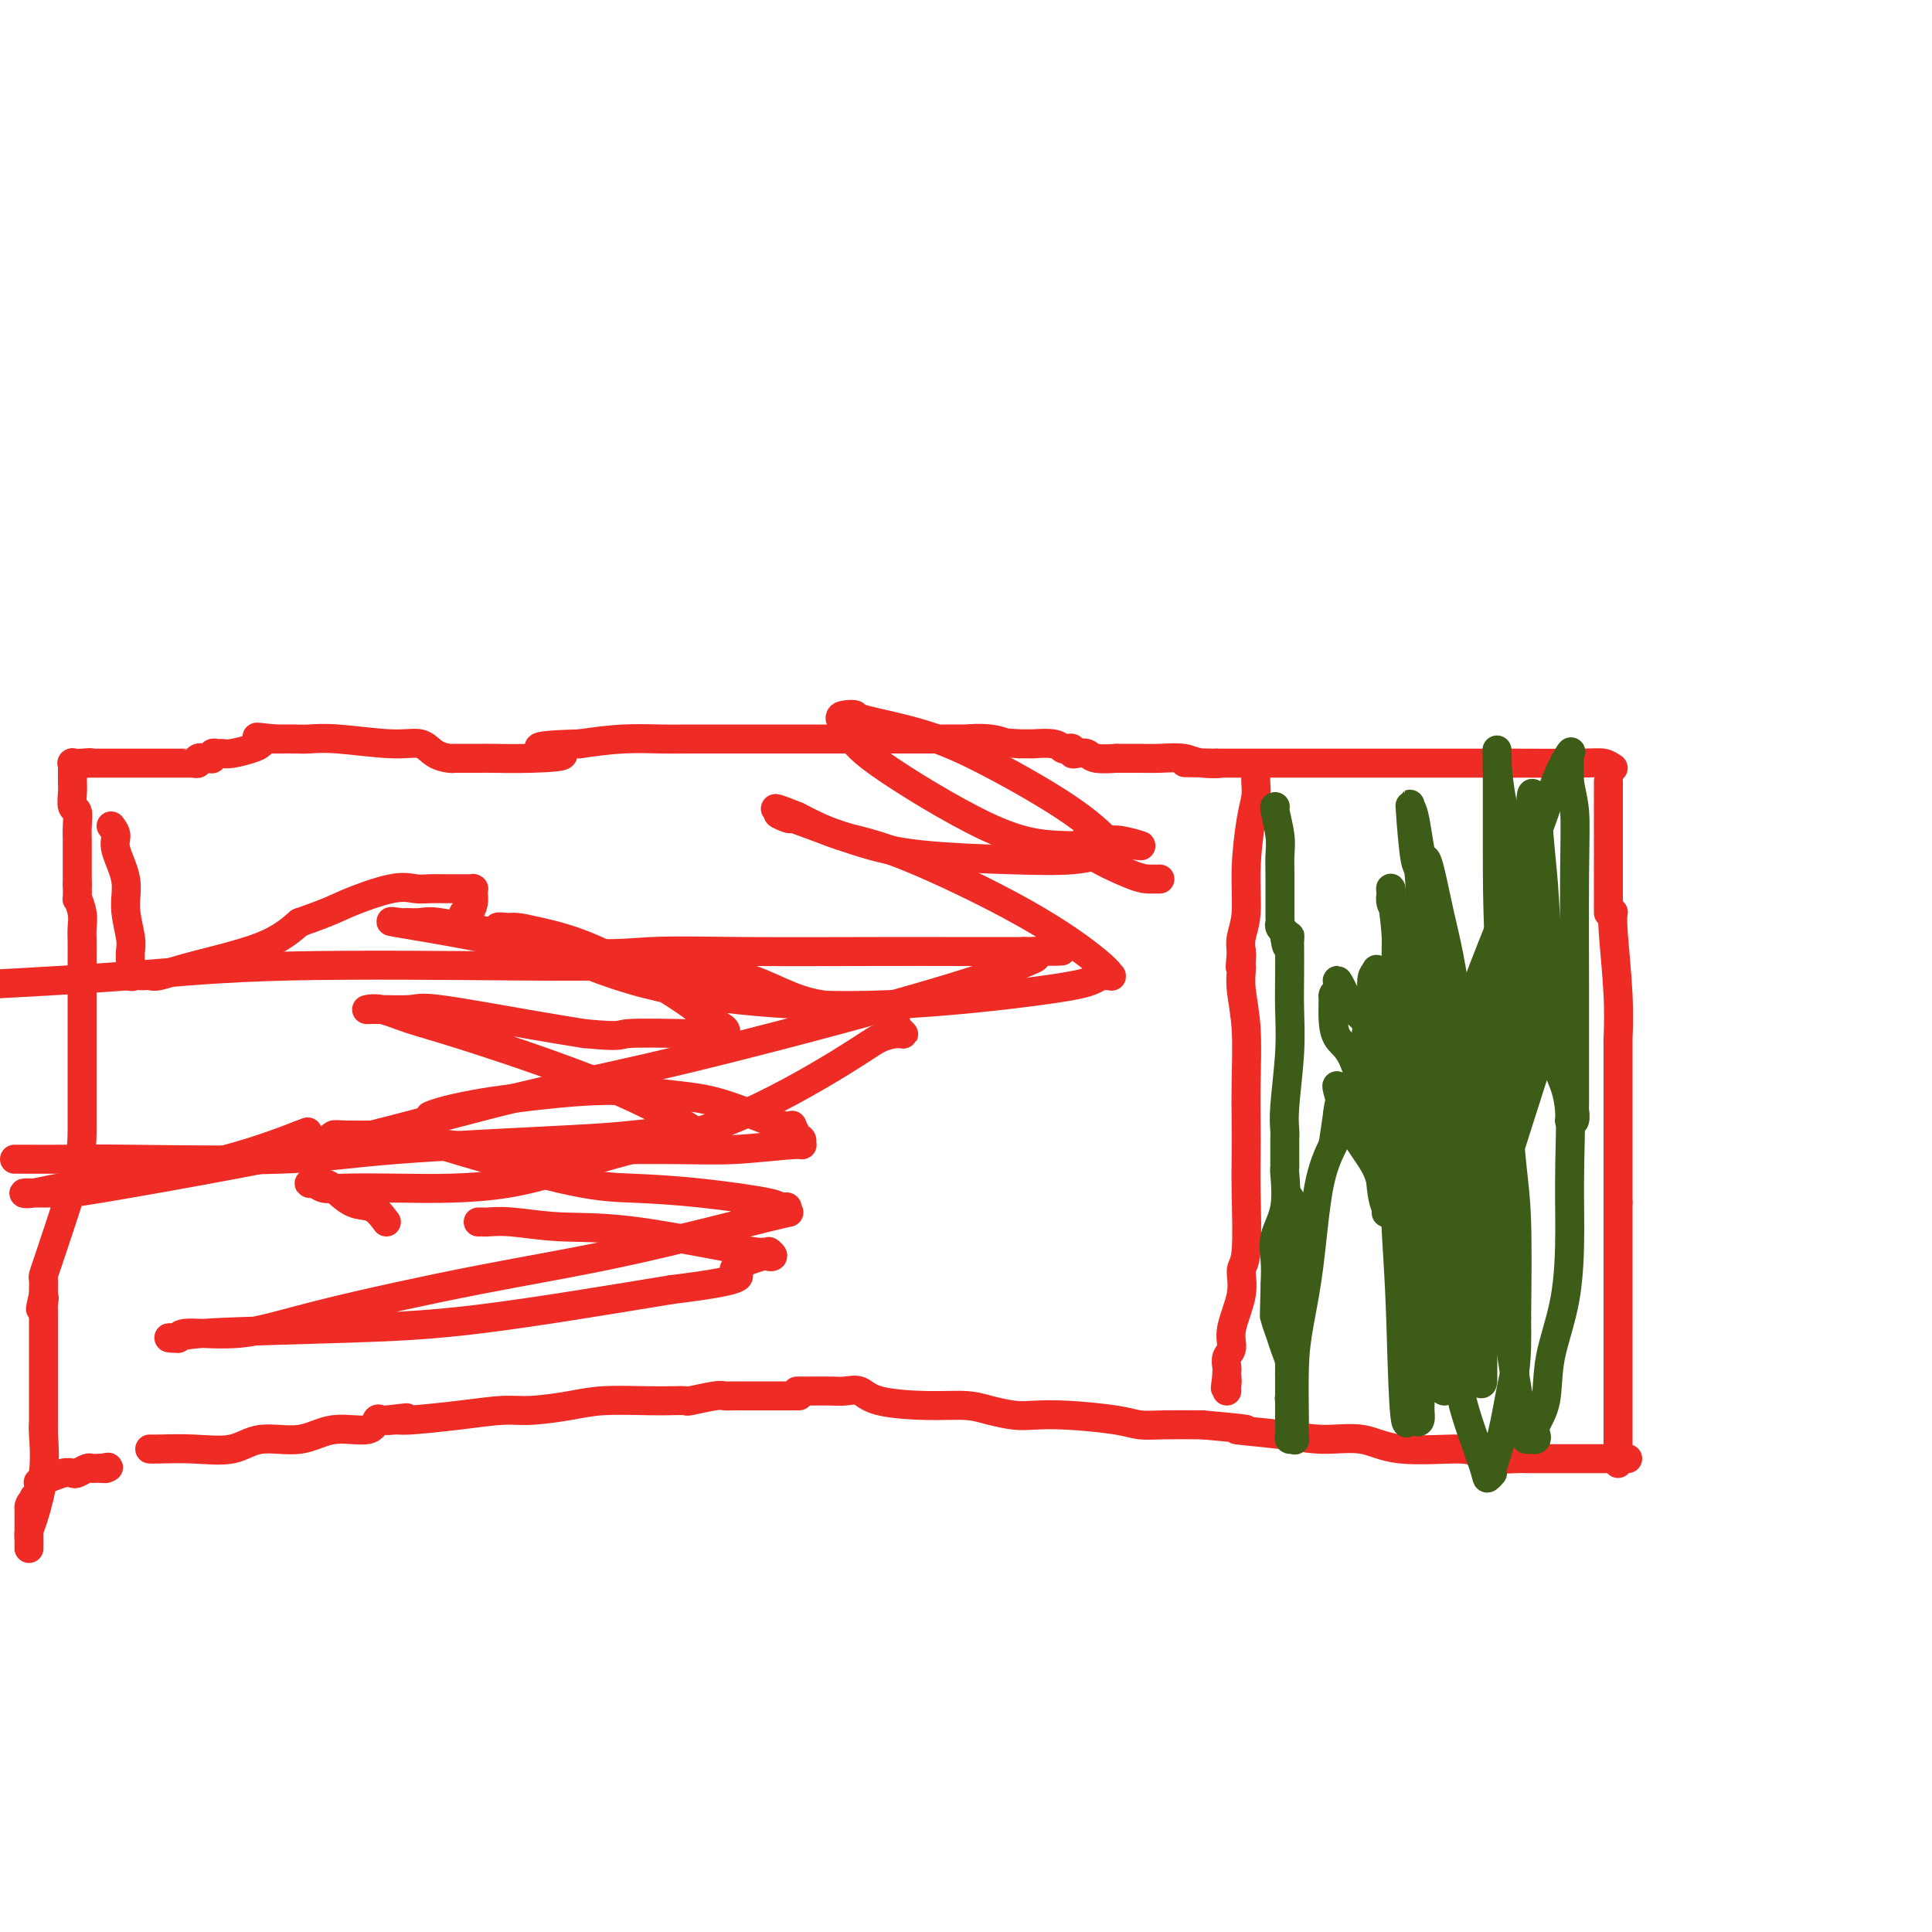 <svg viewBox='0 0 400 400' version='1.1' xmlns='http://www.w3.org/2000/svg' xmlns:xlink='http://www.w3.org/1999/xlink'><g fill='none' stroke='#EE2B24' stroke-width='6' stroke-linecap='round' stroke-linejoin='round'><path d='M31,300c0.261,0.018 0.522,0.035 2,0c1.478,-0.035 4.174,-0.123 7,0c2.826,0.123 5.783,0.455 8,0c2.217,-0.455 3.693,-1.699 6,-2c2.307,-0.301 5.444,0.340 8,0c2.556,-0.340 4.531,-1.660 7,-2c2.469,-0.340 5.432,0.301 7,0c1.568,-0.301 1.740,-1.545 2,-2c0.260,-0.455 0.609,-0.123 1,0c0.391,0.123 0.826,0.035 1,0c0.174,-0.035 0.087,-0.018 0,0'/><path d='M80,294c7.761,-0.925 2.662,-0.238 1,0c-1.662,0.238 0.113,0.026 1,0c0.887,-0.026 0.886,0.134 3,0c2.114,-0.134 6.343,-0.561 10,-1c3.657,-0.439 6.743,-0.888 9,-1c2.257,-0.112 3.685,0.114 6,0c2.315,-0.114 5.518,-0.567 8,-1c2.482,-0.433 4.244,-0.847 7,-1c2.756,-0.153 6.507,-0.045 9,0c2.493,0.045 3.728,0.026 5,0c1.272,-0.026 2.580,-0.060 3,0c0.420,0.060 -0.049,0.212 1,0c1.049,-0.212 3.614,-0.789 5,-1c1.386,-0.211 1.592,-0.057 2,0c0.408,0.057 1.017,0.015 2,0c0.983,-0.015 2.341,-0.004 3,0c0.659,0.004 0.619,0.001 1,0c0.381,-0.001 1.185,-0.000 2,0c0.815,0.000 1.643,0.000 3,0c1.357,-0.000 3.245,-0.000 4,0c0.755,0.000 0.378,0.000 0,0'/><path d='M165,288c0.299,-0.001 0.597,-0.002 1,0c0.403,0.002 0.910,0.007 2,0c1.090,-0.007 2.764,-0.026 4,0c1.236,0.026 2.035,0.097 3,0c0.965,-0.097 2.098,-0.363 3,0c0.902,0.363 1.575,1.355 4,2c2.425,0.645 6.604,0.944 10,1c3.396,0.056 6.009,-0.129 8,0c1.991,0.129 3.358,0.573 5,1c1.642,0.427 3.558,0.836 5,1c1.442,0.164 2.409,0.082 4,0c1.591,-0.082 3.805,-0.166 7,0c3.195,0.166 7.372,0.581 10,1c2.628,0.419 3.708,0.844 5,1c1.292,0.156 2.798,0.045 5,0c2.202,-0.045 5.101,-0.022 8,0'/><path d='M249,295c14.151,1.267 7.530,0.936 7,1c-0.530,0.064 5.031,0.524 9,1c3.969,0.476 6.346,0.967 9,1c2.654,0.033 5.584,-0.394 8,0c2.416,0.394 4.317,1.608 8,2c3.683,0.392 9.147,-0.039 12,0c2.853,0.039 3.096,0.546 4,1c0.904,0.454 2.469,0.854 4,1c1.531,0.146 3.029,0.039 4,0c0.971,-0.039 1.415,-0.011 2,0c0.585,0.011 1.311,0.003 2,0c0.689,-0.003 1.340,-0.001 2,0c0.660,0.001 1.328,0.000 2,0c0.672,-0.000 1.349,-0.000 2,0c0.651,0.000 1.278,0.000 2,0c0.722,-0.000 1.540,-0.000 2,0c0.460,0.000 0.560,0.000 1,0c0.440,-0.000 1.218,-0.000 2,0c0.782,0.000 1.569,0.000 2,0c0.431,-0.000 0.507,-0.000 1,0c0.493,0.000 1.402,0.000 2,0c0.598,-0.000 0.885,-0.000 1,0c0.115,0.000 0.057,0.000 0,0'/><path d='M335,303c0.000,-2.081 0.000,-4.162 0,-6c0.000,-1.838 0.000,-3.434 0,-7c-0.000,-3.566 0.000,-9.102 0,-14c0.000,-4.898 0.000,-9.159 0,-13c0.000,-3.841 0.000,-7.263 0,-9c0.000,-1.737 0.000,-1.789 0,-2c0.000,-0.211 0.000,-0.582 0,-1c0.000,-0.418 0.000,-0.882 0,-1c0.000,-0.118 0.000,0.109 0,0c0.000,-0.109 0.000,-0.555 0,-1'/><path d='M335,249c-0.000,-8.671 -0.000,-3.349 0,-3c0.000,0.349 0.000,-4.273 0,-8c-0.000,-3.727 -0.000,-6.557 0,-9c0.000,-2.443 0.000,-4.500 0,-6c-0.000,-1.500 -0.000,-2.443 0,-3c0.000,-0.557 0.000,-0.729 0,-1c-0.000,-0.271 -0.000,-0.641 0,-1c0.000,-0.359 0.001,-0.707 0,-1c-0.001,-0.293 -0.004,-0.533 0,-1c0.004,-0.467 0.015,-1.162 0,-1c-0.015,0.162 -0.057,1.182 0,0c0.057,-1.182 0.211,-4.564 0,-9c-0.211,-4.436 -0.788,-9.925 -1,-13c-0.212,-3.075 -0.061,-3.736 0,-4c0.061,-0.264 0.030,-0.132 0,0'/><path d='M333,189c0.000,-0.824 0.000,-1.648 0,-3c0.000,-1.352 0.000,-3.231 0,-5c0.000,-1.769 0.000,-3.427 0,-6c0.000,-2.573 0.000,-6.061 0,-8c0.000,-1.939 0.000,-2.330 0,-3c0.000,-0.670 -0.000,-1.620 0,-2c0.000,-0.380 0.000,-0.190 0,0'/><path d='M334,159c-0.621,-0.423 -1.242,-0.845 -2,-1c-0.758,-0.155 -1.652,-0.041 -5,0c-3.348,0.041 -9.149,0.011 -13,0c-3.851,-0.011 -5.754,-0.003 -10,0c-4.246,0.003 -10.837,0.001 -15,0c-4.163,-0.001 -5.899,-0.000 -9,0c-3.101,0.000 -7.567,0.000 -11,0c-3.433,-0.000 -5.833,-0.000 -8,0c-2.167,0.000 -4.100,0.000 -5,0c-0.900,-0.000 -0.766,-0.000 -1,0c-0.234,0.000 -0.836,0.000 -1,0c-0.164,-0.000 0.110,-0.000 0,0c-0.110,0.000 -0.603,0.000 -1,0c-0.397,-0.000 -0.699,-0.000 -1,0'/><path d='M252,158c-12.838,-0.171 -3.932,-0.098 -1,0c2.932,0.098 -0.111,0.223 -2,0c-1.889,-0.223 -2.624,-0.792 -4,-1c-1.376,-0.208 -3.393,-0.056 -5,0c-1.607,0.056 -2.805,0.015 -4,0c-1.195,-0.015 -2.386,-0.003 -3,0c-0.614,0.003 -0.650,-0.003 -1,0c-0.350,0.003 -1.014,0.015 -1,0c0.014,-0.015 0.708,-0.055 0,0c-0.708,0.055 -2.816,0.207 -4,0c-1.184,-0.207 -1.445,-0.774 -2,-1c-0.555,-0.226 -1.406,-0.112 -2,0c-0.594,0.112 -0.933,0.222 -1,0c-0.067,-0.222 0.139,-0.778 0,-1c-0.139,-0.222 -0.621,-0.112 -1,0c-0.379,0.112 -0.654,0.226 -1,0c-0.346,-0.226 -0.764,-0.793 -2,-1c-1.236,-0.207 -3.290,-0.056 -4,0c-0.710,0.056 -0.076,0.015 0,0c0.076,-0.015 -0.407,-0.004 -1,0c-0.593,0.004 -1.297,0.002 -2,0'/><path d='M211,154c-6.925,-0.558 -3.737,0.047 -3,0c0.737,-0.047 -0.977,-0.745 -3,-1c-2.023,-0.255 -4.355,-0.068 -5,0c-0.645,0.068 0.398,0.018 0,0c-0.398,-0.018 -2.238,-0.005 -4,0c-1.762,0.005 -3.446,0.001 -5,0c-1.554,-0.001 -2.980,-0.000 -4,0c-1.020,0.000 -1.636,0.000 -3,0c-1.364,-0.000 -3.475,-0.000 -5,0c-1.525,0.000 -2.464,0.000 -3,0c-0.536,-0.000 -0.668,-0.000 -2,0c-1.332,0.000 -3.863,0.000 -5,0c-1.137,-0.000 -0.879,-0.000 -1,0c-0.121,0.000 -0.621,0.000 -1,0c-0.379,-0.000 -0.635,-0.000 -1,0c-0.365,0.000 -0.837,0.000 -1,0c-0.163,-0.000 -0.016,-0.000 0,0c0.016,0.000 -0.097,0.000 -1,0c-0.903,-0.000 -2.594,-0.000 -4,0c-1.406,0.000 -2.525,0.000 -4,0c-1.475,-0.000 -3.304,-0.001 -4,0c-0.696,0.001 -0.258,0.003 -2,0c-1.742,-0.003 -5.663,-0.011 -8,0c-2.337,0.011 -3.091,0.041 -5,0c-1.909,-0.041 -4.974,-0.155 -8,0c-3.026,0.155 -6.013,0.577 -9,1'/><path d='M120,154c-14.742,0.392 -6.096,1.373 -4,2c2.096,0.627 -2.356,0.900 -6,1c-3.644,0.100 -6.478,0.027 -8,0c-1.522,-0.027 -1.732,-0.007 -2,0c-0.268,0.007 -0.595,0.002 -1,0c-0.405,-0.002 -0.887,-0.000 -1,0c-0.113,0.000 0.142,0.000 0,0c-0.142,-0.000 -0.680,0.000 -1,0c-0.320,-0.000 -0.421,-0.002 -1,0c-0.579,0.002 -1.638,0.007 -2,0c-0.362,-0.007 -0.029,-0.025 0,0c0.029,0.025 -0.245,0.094 -1,0c-0.755,-0.094 -1.991,-0.351 -3,-1c-1.009,-0.649 -1.792,-1.691 -3,-2c-1.208,-0.309 -2.843,0.113 -6,0c-3.157,-0.113 -7.836,-0.762 -11,-1c-3.164,-0.238 -4.812,-0.064 -6,0c-1.188,0.064 -1.916,0.017 -3,0c-1.084,-0.017 -2.523,-0.005 -3,0c-0.477,0.005 0.006,0.001 0,0c-0.006,-0.001 -0.503,-0.001 -1,0'/><path d='M57,153c-6.167,-0.667 -3.583,-0.333 -1,0'/><path d='M56,153c-0.338,-0.049 -0.682,-0.171 -1,0c-0.318,0.171 -0.610,0.634 -1,1c-0.390,0.366 -0.879,0.633 -2,1c-1.121,0.367 -2.874,0.834 -4,1c-1.126,0.166 -1.624,0.031 -2,0c-0.376,-0.031 -0.630,0.043 -1,0c-0.370,-0.043 -0.854,-0.204 -1,0c-0.146,0.204 0.048,0.773 0,1c-0.048,0.227 -0.338,0.113 -1,0c-0.662,-0.113 -1.696,-0.227 -2,0c-0.304,0.227 0.121,0.793 0,1c-0.121,0.207 -0.790,0.056 -1,0c-0.210,-0.056 0.037,-0.015 0,0c-0.037,0.015 -0.358,0.004 -1,0c-0.642,-0.004 -1.607,-0.001 -3,0c-1.393,0.001 -3.216,0.000 -4,0c-0.784,-0.000 -0.531,-0.000 -1,0c-0.469,0.000 -1.662,0.000 -3,0c-1.338,-0.000 -2.822,-0.000 -4,0c-1.178,0.000 -2.051,0.000 -3,0c-0.949,-0.000 -1.975,-0.000 -3,0'/><path d='M18,158c-5.850,0.774 -1.475,0.207 0,0c1.475,-0.207 0.051,-0.056 -1,0c-1.051,0.056 -1.729,0.016 -2,0c-0.271,-0.016 -0.136,-0.008 0,0'/><path d='M15,158c0.000,-0.089 0.000,-0.177 0,0c-0.000,0.177 -0.000,0.621 0,1c0.000,0.379 0.000,0.695 0,1c-0.000,0.305 -0.001,0.600 0,1c0.001,0.400 0.004,0.903 0,1c-0.004,0.097 -0.015,-0.214 0,0c0.015,0.214 0.057,0.954 0,2c-0.057,1.046 -0.211,2.398 0,3c0.211,0.602 0.789,0.453 1,1c0.211,0.547 0.057,1.789 0,3c-0.057,1.211 -0.015,2.390 0,3c0.015,0.610 0.004,0.653 0,1c-0.004,0.347 -0.001,1.000 0,2c0.001,1.000 0.000,2.346 0,3c-0.000,0.654 -0.000,0.615 0,1c0.000,0.385 0.000,1.192 0,2'/><path d='M16,183c0.094,4.404 -0.171,2.915 0,3c0.171,0.085 0.778,1.743 1,3c0.222,1.257 0.060,2.112 0,3c-0.060,0.888 -0.016,1.811 0,3c0.016,1.189 0.004,2.646 0,4c-0.004,1.354 -0.001,2.605 0,3c0.001,0.395 0.000,-0.066 0,0c-0.000,0.066 -0.000,0.659 0,1c0.000,0.341 0.000,0.429 0,1c-0.000,0.571 -0.000,1.624 0,2c0.000,0.376 0.000,0.073 0,1c-0.000,0.927 -0.000,3.083 0,4c0.000,0.917 -0.000,0.597 0,1c0.000,0.403 0.000,1.531 0,3c-0.000,1.469 -0.000,3.280 0,4c0.000,0.720 0.000,0.351 0,1c-0.000,0.649 -0.000,2.318 0,3c0.000,0.682 0.001,0.377 0,1c-0.001,0.623 -0.003,2.175 0,4c0.003,1.825 0.011,3.922 0,6c-0.011,2.078 -0.041,4.138 -1,8c-0.959,3.862 -2.845,9.525 -4,13c-1.155,3.475 -1.577,4.763 -2,6c-0.423,1.237 -0.845,2.423 -1,3c-0.155,0.577 -0.041,0.547 0,1c0.041,0.453 0.011,1.391 0,2c-0.011,0.609 -0.003,0.888 0,1c0.003,0.112 0.002,0.056 0,0'/><path d='M9,268c-1.238,5.438 -0.332,2.032 0,1c0.332,-1.032 0.089,0.308 0,1c-0.089,0.692 -0.024,0.735 0,1c0.024,0.265 0.006,0.754 0,1c-0.006,0.246 -0.002,0.251 0,1c0.002,0.749 0.000,2.242 0,3c-0.000,0.758 -0.000,0.782 0,1c0.000,0.218 0.000,0.629 0,1c-0.000,0.371 -0.000,0.700 0,1c0.000,0.300 0.000,0.570 0,1c-0.000,0.430 -0.000,1.020 0,1c0.000,-0.020 0.000,-0.650 0,0c-0.000,0.650 -0.000,2.581 0,4c0.000,1.419 0.000,2.327 0,3c-0.000,0.673 -0.000,1.111 0,2c0.000,0.889 0.000,2.228 0,3c-0.000,0.772 -0.000,0.977 0,1c0.000,0.023 0.000,-0.136 0,0c-0.000,0.136 -0.000,0.568 0,1'/><path d='M9,295c0.008,4.437 0.026,2.028 0,1c-0.026,-1.028 -0.098,-0.675 0,1c0.098,1.675 0.366,4.674 0,8c-0.366,3.326 -1.366,6.981 -2,9c-0.634,2.019 -0.902,2.402 -1,3c-0.098,0.598 -0.026,1.410 0,2c0.026,0.590 0.007,0.959 0,1c-0.007,0.041 -0.002,-0.244 0,0c0.002,0.244 0.001,1.019 0,1c-0.001,-0.019 -0.000,-0.832 0,-1c0.000,-0.168 0.000,0.310 0,0c-0.000,-0.310 -0.000,-1.406 0,-2c0.000,-0.594 0.000,-0.684 0,-1c-0.000,-0.316 -0.000,-0.858 0,-1c0.000,-0.142 0.000,0.116 0,0c-0.000,-0.116 -0.000,-0.606 0,-1c0.000,-0.394 0.000,-0.693 0,-1c-0.000,-0.307 -0.000,-0.621 0,-1c0.000,-0.379 0.000,-0.823 0,-1c-0.000,-0.177 -0.000,-0.089 0,0'/><path d='M6,312c0.243,-1.400 0.850,-0.900 1,-1c0.150,-0.100 -0.156,-0.801 0,-1c0.156,-0.199 0.773,0.104 1,0c0.227,-0.104 0.065,-0.615 0,-1c-0.065,-0.385 -0.032,-0.643 0,-1c0.032,-0.357 0.062,-0.813 0,-1c-0.062,-0.187 -0.217,-0.106 0,0c0.217,0.106 0.808,0.238 1,0c0.192,-0.238 -0.013,-0.848 0,-1c0.013,-0.152 0.245,0.152 1,0c0.755,-0.152 2.034,-0.759 3,-1c0.966,-0.241 1.621,-0.117 2,0c0.379,0.117 0.483,0.228 1,0c0.517,-0.228 1.448,-0.793 2,-1c0.552,-0.207 0.726,-0.056 1,0c0.274,0.056 0.650,0.016 1,0c0.350,-0.016 0.675,-0.008 1,0'/><path d='M21,304c2.244,-0.467 1.356,-0.133 1,0c-0.356,0.133 -0.178,0.067 0,0'/><path d='M260,160c-0.022,0.593 -0.043,1.186 0,2c0.043,0.814 0.151,1.849 0,3c-0.151,1.151 -0.563,2.419 -1,5c-0.437,2.581 -0.901,6.475 -1,10c-0.099,3.525 0.166,6.680 0,9c-0.166,2.320 -0.762,3.806 -1,5c-0.238,1.194 -0.119,2.097 0,3'/><path d='M257,197c-0.464,5.905 -0.125,2.166 0,1c0.125,-1.166 0.037,0.241 0,1c-0.037,0.759 -0.024,0.871 0,1c0.024,0.129 0.059,0.277 0,1c-0.059,0.723 -0.212,2.022 0,4c0.212,1.978 0.789,4.636 1,8c0.211,3.364 0.058,7.433 0,11c-0.058,3.567 -0.020,6.630 0,9c0.020,2.370 0.021,4.045 0,6c-0.021,1.955 -0.066,4.189 0,8c0.066,3.811 0.243,9.199 0,12c-0.243,2.801 -0.906,3.015 -1,4c-0.094,0.985 0.381,2.740 0,5c-0.381,2.260 -1.619,5.025 -2,7c-0.381,1.975 0.094,3.160 0,4c-0.094,0.840 -0.757,1.336 -1,2c-0.243,0.664 -0.065,1.498 0,2c0.065,0.502 0.018,0.674 0,1c-0.018,0.326 -0.005,0.808 0,1c0.005,0.192 0.003,0.096 0,0'/><path d='M254,285c-0.619,4.204 -0.166,1.715 0,1c0.166,-0.715 0.045,0.346 0,1c-0.045,0.654 -0.013,0.901 0,1c0.013,0.099 0.006,0.049 0,0'/><path d='M23,171c0.486,0.650 0.971,1.301 1,2c0.029,0.699 -0.399,1.447 0,3c0.399,1.553 1.623,3.912 2,6c0.377,2.088 -0.095,3.906 0,6c0.095,2.094 0.757,4.463 1,6c0.243,1.537 0.068,2.240 0,3c-0.068,0.760 -0.029,1.577 0,2c0.029,0.423 0.049,0.453 0,1c-0.049,0.547 -0.168,1.610 0,2c0.168,0.390 0.623,0.106 1,0c0.377,-0.106 0.675,-0.033 1,0c0.325,0.033 0.675,0.026 1,0c0.325,-0.026 0.623,-0.070 1,0c0.377,0.070 0.833,0.256 2,0c1.167,-0.256 3.045,-0.954 7,-2c3.955,-1.046 9.987,-2.442 14,-4c4.013,-1.558 6.006,-3.279 8,-5'/><path d='M62,191c6.894,-2.426 7.631,-2.990 10,-4c2.369,-1.010 6.372,-2.467 9,-3c2.628,-0.533 3.880,-0.143 5,0c1.120,0.143 2.108,0.038 3,0c0.892,-0.038 1.689,-0.010 3,0c1.311,0.010 3.136,0.002 4,0c0.864,-0.002 0.767,0.002 1,0c0.233,-0.002 0.795,-0.009 1,0c0.205,0.009 0.052,0.035 0,0c-0.052,-0.035 -0.004,-0.129 0,0c0.004,0.129 -0.037,0.483 0,1c0.037,0.517 0.153,1.198 0,2c-0.153,0.802 -0.575,1.726 -1,2c-0.425,0.274 -0.851,-0.102 -1,0c-0.149,0.102 -0.019,0.684 0,1c0.019,0.316 -0.071,0.368 0,1c0.071,0.632 0.303,1.844 0,2c-0.303,0.156 -1.140,-0.743 3,0c4.140,0.743 13.258,3.127 20,4c6.742,0.873 11.109,0.234 16,0c4.891,-0.234 10.308,-0.063 19,0c8.692,0.063 20.660,0.017 28,0c7.340,-0.017 10.053,-0.005 14,0c3.947,0.005 9.128,0.001 12,0c2.872,-0.001 3.436,-0.001 4,0'/><path d='M212,197c14.657,-0.062 4.799,-0.216 1,0c-3.799,0.216 -1.538,0.802 0,1c1.538,0.198 2.353,0.008 0,1c-2.353,0.992 -7.874,3.166 -21,7c-13.126,3.834 -33.856,9.329 -49,13c-15.144,3.671 -24.703,5.520 -35,8c-10.297,2.480 -21.333,5.593 -31,8c-9.667,2.407 -17.965,4.109 -28,6c-10.035,1.891 -21.807,3.970 -28,5c-6.193,1.030 -6.806,1.009 -8,1c-1.194,-0.009 -2.968,-0.008 -4,0c-1.032,0.008 -1.323,0.021 -2,0c-0.677,-0.021 -1.741,-0.077 -2,0c-0.259,0.077 0.287,0.286 2,0c1.713,-0.286 4.593,-1.066 11,-2c6.407,-0.934 16.340,-2.021 25,-4c8.660,-1.979 16.046,-4.851 19,-6c2.954,-1.149 1.477,-0.574 0,0'/><path d='M62,235c0.000,0.000 0.100,0.100 0.1,0.1'/><path d='M89,231c0.602,-0.255 1.205,-0.510 3,-1c1.795,-0.490 4.784,-1.214 10,-2c5.216,-0.786 12.659,-1.635 18,-2c5.341,-0.365 8.579,-0.247 12,0c3.421,0.247 7.024,0.623 10,1c2.976,0.377 5.323,0.755 9,2c3.677,1.245 8.683,3.357 11,4c2.317,0.643 1.944,-0.183 2,0c0.056,0.183 0.542,1.373 1,2c0.458,0.627 0.887,0.690 1,1c0.113,0.310 -0.089,0.869 0,1c0.089,0.131 0.469,-0.164 -2,0c-2.469,0.164 -7.785,0.786 -12,1c-4.215,0.214 -7.327,0.019 -15,0c-7.673,-0.019 -19.907,0.137 -28,0c-8.093,-0.137 -12.047,-0.569 -16,-1'/><path d='M93,237c-11.539,-0.381 -10.886,-0.833 -13,-1c-2.114,-0.167 -6.994,-0.049 -9,0c-2.006,0.049 -1.138,0.027 -1,0c0.138,-0.027 -0.454,-0.060 -1,0c-0.546,0.060 -1.046,0.213 -1,0c0.046,-0.213 0.637,-0.793 1,-1c0.363,-0.207 0.499,-0.042 3,0c2.501,0.042 7.367,-0.039 10,0c2.633,0.039 3.032,0.199 9,2c5.968,1.801 17.504,5.243 25,7c7.496,1.757 10.954,1.830 15,2c4.046,0.170 8.682,0.437 14,1c5.318,0.563 11.318,1.423 14,2c2.682,0.577 2.047,0.870 2,1c-0.047,0.130 0.494,0.095 1,0c0.506,-0.095 0.977,-0.251 1,0c0.023,0.251 -0.403,0.909 0,1c0.403,0.091 1.636,-0.384 -4,1c-5.636,1.384 -18.141,4.629 -29,7c-10.859,2.371 -20.072,3.869 -31,6c-10.928,2.131 -23.571,4.897 -32,7c-8.429,2.103 -12.643,3.544 -17,4c-4.357,0.456 -8.858,-0.073 -11,0c-2.142,0.073 -1.924,0.749 -2,1c-0.076,0.251 -0.446,0.078 -1,0c-0.554,-0.078 -1.290,-0.062 -1,0c0.290,0.062 1.608,0.171 2,0c0.392,-0.171 -0.142,-0.623 6,-1c6.142,-0.377 18.961,-0.678 29,-1c10.039,-0.322 17.297,-0.663 28,-2c10.703,-1.337 24.852,-3.668 39,-6'/><path d='M139,267c18.525,-2.272 13.337,-2.953 13,-4c-0.337,-1.047 4.177,-2.459 6,-3c1.823,-0.541 0.955,-0.212 1,0c0.045,0.212 1.002,0.307 1,0c-0.002,-0.307 -0.964,-1.014 -1,-1c-0.036,0.014 0.856,0.750 -4,0c-4.856,-0.750 -15.458,-2.986 -23,-4c-7.542,-1.014 -12.025,-0.808 -16,-1c-3.975,-0.192 -7.444,-0.784 -10,-1c-2.556,-0.216 -4.201,-0.058 -5,0c-0.799,0.058 -0.754,0.016 -1,0c-0.246,-0.016 -0.785,-0.004 -1,0c-0.215,0.004 -0.108,0.002 0,0'/></g>
<g fill='none' stroke='#3D5C18' stroke-width='6' stroke-linecap='round' stroke-linejoin='round'><path d='M289,203c0.000,0.499 0.000,0.997 0,3c0.000,2.003 0.000,5.510 0,10c0.000,4.490 0.000,9.964 0,13c0.000,3.036 0.000,3.636 0,4c0.000,0.364 0.000,0.494 0,1c0.000,0.506 0.000,1.390 0,2c0.000,0.610 0.000,0.947 0,1c0.000,0.053 0.000,-0.178 0,0c0.000,0.178 0.000,0.765 0,1c0.000,0.235 0.000,0.117 0,0'/><path d='M290,194c0.196,0.480 0.392,0.959 1,3c0.608,2.041 1.627,5.643 3,9c1.373,3.357 3.100,6.468 4,12c0.900,5.532 0.972,13.485 1,17c0.028,3.515 0.011,2.591 0,3c-0.011,0.409 -0.017,2.151 0,3c0.017,0.849 0.056,0.806 0,1c-0.056,0.194 -0.207,0.627 0,1c0.207,0.373 0.772,0.687 1,1c0.228,0.313 0.117,0.624 0,1c-0.117,0.376 -0.242,0.818 0,1c0.242,0.182 0.849,0.105 1,0c0.151,-0.105 -0.156,-0.238 0,0c0.156,0.238 0.774,0.847 1,1c0.226,0.153 0.061,-0.151 0,0c-0.061,0.151 -0.017,0.757 0,1c0.017,0.243 0.009,0.121 0,0'/><path d='M264,167c0.030,0.012 0.061,0.024 0,0c-0.061,-0.024 -0.212,-0.084 0,1c0.212,1.084 0.789,3.312 1,5c0.211,1.688 0.057,2.834 0,4c-0.057,1.166 -0.015,2.350 0,4c0.015,1.650 0.004,3.766 0,5c-0.004,1.234 -0.001,1.588 0,2c0.001,0.412 -0.001,0.884 0,1c0.001,0.116 0.004,-0.123 0,0c-0.004,0.123 -0.015,0.606 0,1c0.015,0.394 0.057,0.697 0,1c-0.057,0.303 -0.211,0.607 0,1c0.211,0.393 0.788,0.875 1,1c0.212,0.125 0.061,-0.107 0,0c-0.061,0.107 -0.030,0.554 0,1'/><path d='M266,194c0.536,4.113 0.875,0.894 1,0c0.125,-0.894 0.034,0.537 0,1c-0.034,0.463 -0.013,-0.043 0,1c0.013,1.043 0.018,3.634 0,6c-0.018,2.366 -0.057,4.506 0,7c0.057,2.494 0.211,5.340 0,9c-0.211,3.660 -0.789,8.132 -1,11c-0.211,2.868 -0.057,4.130 0,5c0.057,0.870 0.015,1.347 0,2c-0.015,0.653 -0.004,1.480 0,2c0.004,0.520 0.001,0.732 0,1c-0.001,0.268 -0.001,0.592 0,1c0.001,0.408 0.002,0.901 0,1c-0.002,0.099 -0.008,-0.197 0,0c0.008,0.197 0.030,0.887 0,1c-0.030,0.113 -0.113,-0.351 0,1c0.113,1.351 0.422,4.517 0,7c-0.422,2.483 -1.575,4.284 -2,6c-0.425,1.716 -0.121,3.347 0,5c0.121,1.653 0.061,3.326 0,5'/><path d='M264,266c-0.309,11.604 -0.083,4.615 0,2c0.083,-2.615 0.022,-0.854 0,0c-0.022,0.854 -0.006,0.803 0,1c0.006,0.197 0.001,0.643 0,1c-0.001,0.357 0.003,0.627 0,1c-0.003,0.373 -0.012,0.851 0,1c0.012,0.149 0.045,-0.031 0,0c-0.045,0.031 -0.170,0.274 0,1c0.170,0.726 0.634,1.934 1,3c0.366,1.066 0.634,1.991 1,3c0.366,1.009 0.830,2.103 1,3c0.170,0.897 0.046,1.599 0,2c-0.046,0.401 -0.012,0.503 0,1c0.012,0.497 0.003,1.391 0,2c-0.003,0.609 -0.001,0.933 0,1c0.001,0.067 0.000,-0.124 0,0c-0.000,0.124 -0.000,0.562 0,1'/><path d='M267,289c0.467,3.800 0.133,1.800 0,1c-0.133,-0.800 -0.067,-0.400 0,0'/><path d='M267,248c-0.000,3.762 -0.000,7.525 0,11c0.000,3.475 0.000,6.664 0,9c-0.000,2.336 -0.000,3.821 0,6c0.000,2.179 0.000,5.052 0,7c-0.000,1.948 -0.000,2.970 0,4c0.000,1.030 0.000,2.069 0,3c-0.000,0.931 -0.000,1.755 0,2c0.000,0.245 0.000,-0.089 0,0c-0.000,0.089 -0.000,0.600 0,1c0.000,0.400 0.000,0.688 0,1c-0.000,0.312 -0.001,0.648 0,1c0.001,0.352 0.004,0.721 0,1c-0.004,0.279 -0.015,0.469 0,1c0.015,0.531 0.057,1.405 0,2c-0.057,0.595 -0.212,0.913 0,1c0.212,0.087 0.791,-0.058 1,0c0.209,0.058 0.048,0.318 0,0c-0.048,-0.318 0.017,-1.212 0,-4c-0.017,-2.788 -0.115,-7.468 0,-11c0.115,-3.532 0.443,-5.916 1,-9c0.557,-3.084 1.342,-6.869 2,-12c0.658,-5.131 1.188,-11.609 2,-16c0.812,-4.391 1.906,-6.696 3,-9'/><path d='M276,237c1.622,-10.889 1.178,-8.111 1,-7c-0.178,1.111 -0.089,0.556 0,0'/><path d='M277,225c-0.198,-0.286 -0.397,-0.572 0,1c0.397,1.572 1.389,5.002 3,8c1.611,2.998 3.842,5.563 5,8c1.158,2.437 1.243,4.747 2,7c0.757,2.253 2.187,4.450 3,6c0.813,1.550 1.010,2.454 1,3c-0.010,0.546 -0.229,0.733 0,1c0.229,0.267 0.904,0.612 1,1c0.096,0.388 -0.387,0.818 0,1c0.387,0.182 1.645,0.114 2,0c0.355,-0.114 -0.192,-0.275 0,-3c0.192,-2.725 1.123,-8.013 2,-12c0.877,-3.987 1.699,-6.671 2,-9c0.301,-2.329 0.081,-4.301 0,-7c-0.081,-2.699 -0.022,-6.124 0,-8c0.022,-1.876 0.006,-2.204 0,-3c-0.006,-0.796 -0.002,-2.059 0,-2c0.002,0.059 0.000,1.439 0,2c-0.000,0.561 -0.000,0.303 0,1c0.000,0.697 0.000,2.348 0,4'/><path d='M298,224c0.227,3.522 0.793,9.828 1,15c0.207,5.172 0.055,9.210 0,13c-0.055,3.790 -0.014,7.332 0,12c0.014,4.668 -0.001,10.463 0,14c0.001,3.537 0.017,4.814 0,6c-0.017,1.186 -0.067,2.279 0,3c0.067,0.721 0.253,1.070 0,1c-0.253,-0.070 -0.944,-0.559 -1,-2c-0.056,-1.441 0.522,-3.835 0,-9c-0.522,-5.165 -2.143,-13.101 -3,-21c-0.857,-7.899 -0.951,-15.761 -1,-23c-0.049,-7.239 -0.052,-13.855 0,-23c0.052,-9.145 0.158,-20.818 0,-26c-0.158,-5.182 -0.579,-3.873 -1,-6c-0.421,-2.127 -0.842,-7.692 -1,-10c-0.158,-2.308 -0.052,-1.361 0,-1c0.052,0.361 0.049,0.135 0,0c-0.049,-0.135 -0.145,-0.181 0,0c0.145,0.181 0.531,0.587 1,3c0.469,2.413 1.022,6.833 2,11c0.978,4.167 2.381,8.083 3,16c0.619,7.917 0.453,19.836 0,29c-0.453,9.164 -1.192,15.573 -2,22c-0.808,6.427 -1.683,12.873 -2,20c-0.317,7.127 -0.074,14.935 0,19c0.074,4.065 -0.021,4.389 0,5c0.021,0.611 0.160,1.511 0,2c-0.160,0.489 -0.617,0.568 -1,0c-0.383,-0.568 -0.691,-1.784 -1,-3'/><path d='M292,291c-1.320,11.455 -1.621,-6.909 -2,-18c-0.379,-11.091 -0.837,-14.911 -1,-20c-0.163,-5.089 -0.030,-11.447 0,-21c0.030,-9.553 -0.044,-22.300 0,-30c0.044,-7.700 0.207,-10.352 0,-12c-0.207,-1.648 -0.784,-2.293 -1,-3c-0.216,-0.707 -0.070,-1.475 0,-2c0.070,-0.525 0.065,-0.806 0,-1c-0.065,-0.194 -0.189,-0.302 0,1c0.189,1.302 0.692,4.014 1,8c0.308,3.986 0.422,9.246 1,14c0.578,4.754 1.619,9.004 2,14c0.381,4.996 0.102,10.740 0,16c-0.102,5.260 -0.025,10.038 0,14c0.025,3.962 -0.000,7.108 0,9c0.000,1.892 0.026,2.530 0,3c-0.026,0.470 -0.105,0.771 0,0c0.105,-0.771 0.394,-2.614 0,-3c-0.394,-0.386 -1.471,0.684 0,-7c1.471,-7.684 5.491,-24.123 10,-38c4.509,-13.877 9.508,-25.194 13,-34c3.492,-8.806 5.479,-15.102 7,-19c1.521,-3.898 2.578,-5.400 3,-6c0.422,-0.600 0.211,-0.300 0,0'/><path d='M325,156c-0.113,2.063 -0.227,4.125 0,6c0.227,1.875 0.793,3.562 1,6c0.207,2.438 0.055,5.628 0,13c-0.055,7.372 -0.014,18.925 0,25c0.014,6.075 -0.000,6.671 0,10c0.000,3.329 0.014,9.390 0,12c-0.014,2.610 -0.057,1.768 0,2c0.057,0.232 0.215,1.537 0,2c-0.215,0.463 -0.803,0.085 -1,0c-0.197,-0.085 -0.003,0.124 0,-1c0.003,-1.124 -0.184,-3.581 -1,-6c-0.816,-2.419 -2.261,-4.799 -3,-11c-0.739,-6.201 -0.772,-16.221 -1,-23c-0.228,-6.779 -0.649,-10.315 -1,-14c-0.351,-3.685 -0.630,-7.518 -1,-10c-0.370,-2.482 -0.830,-3.613 -1,-2c-0.170,1.613 -0.049,5.970 0,9c0.049,3.030 0.027,4.735 0,10c-0.027,5.265 -0.060,14.092 0,19c0.060,4.908 0.212,5.896 0,7c-0.212,1.104 -0.789,2.324 -1,3c-0.211,0.676 -0.057,0.808 0,1c0.057,0.192 0.015,0.443 0,1c-0.015,0.557 -0.004,1.420 -1,0c-0.996,-1.420 -2.999,-5.123 -4,-13c-1.001,-7.877 -1.000,-19.928 -1,-27c0.000,-7.072 0.000,-9.163 0,-11c-0.000,-1.837 -0.000,-3.418 0,-5'/><path d='M310,159c-0.145,-6.842 -0.007,-2.448 0,-1c0.007,1.448 -0.116,-0.051 0,1c0.116,1.051 0.470,4.652 1,7c0.530,2.348 1.234,3.441 2,7c0.766,3.559 1.593,9.582 2,14c0.407,4.418 0.392,7.231 0,14c-0.392,6.769 -1.163,17.494 -2,25c-0.837,7.506 -1.740,11.794 -2,16c-0.260,4.206 0.125,8.331 0,11c-0.125,2.669 -0.759,3.882 -1,5c-0.241,1.118 -0.089,2.140 0,3c0.089,0.860 0.115,1.558 0,2c-0.115,0.442 -0.371,0.627 -1,0c-0.629,-0.627 -1.633,-2.068 -2,-4c-0.367,-1.932 -0.098,-4.356 0,-10c0.098,-5.644 0.027,-14.507 0,-20c-0.027,-5.493 -0.008,-7.615 0,-10c0.008,-2.385 0.004,-5.034 0,-7c-0.004,-1.966 -0.008,-3.249 0,-4c0.008,-0.751 0.027,-0.970 0,-1c-0.027,-0.030 -0.099,0.130 0,1c0.099,0.870 0.368,2.452 1,4c0.632,1.548 1.626,3.063 2,8c0.374,4.937 0.129,13.295 0,18c-0.129,4.705 -0.142,5.755 0,8c0.142,2.245 0.440,5.684 0,9c-0.440,3.316 -1.619,6.508 -2,8c-0.381,1.492 0.034,1.283 0,1c-0.034,-0.283 -0.517,-0.642 -1,-1'/><path d='M307,263c-0.543,5.921 -0.400,-0.778 0,-5c0.400,-4.222 1.059,-5.969 3,-12c1.941,-6.031 5.165,-16.347 7,-22c1.835,-5.653 2.279,-6.643 3,-8c0.721,-1.357 1.717,-3.080 2,-4c0.283,-0.920 -0.149,-1.037 0,-1c0.149,0.037 0.877,0.229 1,0c0.123,-0.229 -0.360,-0.877 0,0c0.360,0.877 1.564,3.280 2,9c0.436,5.720 0.105,14.756 0,21c-0.105,6.244 0.017,9.697 0,14c-0.017,4.303 -0.173,9.457 -1,14c-0.827,4.543 -2.326,8.475 -3,12c-0.674,3.525 -0.523,6.643 -1,9c-0.477,2.357 -1.581,3.952 -2,5c-0.419,1.048 -0.151,1.547 0,2c0.151,0.453 0.187,0.858 0,1c-0.187,0.142 -0.596,0.021 -1,0c-0.404,-0.021 -0.802,0.056 -1,0c-0.198,-0.056 -0.197,-0.247 -1,-5c-0.803,-4.753 -2.411,-14.068 -3,-20c-0.589,-5.932 -0.159,-8.482 0,-14c0.159,-5.518 0.045,-14.005 0,-19c-0.045,-4.995 -0.022,-6.497 0,-7c0.022,-0.503 0.045,-0.008 0,-1c-0.045,-0.992 -0.156,-3.472 0,-2c0.156,1.472 0.581,6.896 1,11c0.419,4.104 0.834,6.887 1,12c0.166,5.113 0.083,12.557 0,20'/><path d='M314,273c0.171,9.327 -0.403,11.144 -1,14c-0.597,2.856 -1.218,6.750 -2,10c-0.782,3.250 -1.726,5.856 -2,7c-0.274,1.144 0.123,0.826 0,1c-0.123,0.174 -0.764,0.840 -1,1c-0.236,0.160 -0.066,-0.186 -1,-3c-0.934,-2.814 -2.972,-8.094 -4,-12c-1.028,-3.906 -1.046,-6.436 0,-15c1.046,-8.564 3.156,-23.161 4,-29c0.844,-5.839 0.422,-2.919 0,0'/><path d='M307,247c0.000,3.411 0.000,6.822 0,12c-0.000,5.178 -0.001,12.124 0,16c0.001,3.876 0.002,4.681 0,6c-0.002,1.319 -0.008,3.151 0,4c0.008,0.849 0.030,0.717 0,1c-0.030,0.283 -0.111,0.983 -1,0c-0.889,-0.983 -2.585,-3.649 -4,-12c-1.415,-8.351 -2.547,-22.386 -3,-28c-0.453,-5.614 -0.226,-2.807 0,0'/><path d='M291,257c0.083,-0.963 0.166,-1.927 0,-6c-0.166,-4.073 -0.581,-11.257 0,-18c0.581,-6.743 2.158,-13.047 3,-21c0.842,-7.953 0.950,-17.557 1,-23c0.050,-5.443 0.043,-6.725 0,-8c-0.043,-1.275 -0.123,-2.541 0,-3c0.123,-0.459 0.450,-0.110 1,2c0.550,2.110 1.324,5.980 2,9c0.676,3.020 1.253,5.190 2,9c0.747,3.810 1.664,9.261 2,16c0.336,6.739 0.092,14.768 0,21c-0.092,6.232 -0.031,10.668 0,14c0.031,3.332 0.031,5.561 0,7c-0.031,1.439 -0.093,2.088 0,3c0.093,0.912 0.340,2.087 0,1c-0.340,-1.087 -1.269,-4.437 -2,-7c-0.731,-2.563 -1.265,-4.340 -3,-8c-1.735,-3.660 -4.672,-9.204 -7,-14c-2.328,-4.796 -4.049,-8.844 -5,-12c-0.951,-3.156 -1.133,-5.420 -2,-7c-0.867,-1.580 -2.418,-2.475 -3,-3c-0.582,-0.525 -0.195,-0.680 0,-1c0.195,-0.320 0.199,-0.806 0,-1c-0.199,-0.194 -0.599,-0.097 -1,0'/><path d='M279,207c-3.740,-7.985 -1.591,-1.946 -1,0c0.591,1.946 -0.376,-0.201 -1,-1c-0.624,-0.799 -0.905,-0.249 -1,0c-0.095,0.249 -0.006,0.198 0,1c0.006,0.802 -0.072,2.458 0,4c0.072,1.542 0.295,2.968 1,4c0.705,1.032 1.891,1.668 3,4c1.109,2.332 2.139,6.361 3,9c0.861,2.639 1.551,3.888 2,7c0.449,3.112 0.656,8.088 1,11c0.344,2.912 0.825,3.761 1,4c0.175,0.239 0.044,-0.131 0,0c-0.044,0.131 -0.002,0.762 0,1c0.002,0.238 -0.038,0.084 0,-1c0.038,-1.084 0.154,-3.096 0,-5c-0.154,-1.904 -0.577,-3.698 -1,-8c-0.423,-4.302 -0.845,-11.112 -1,-17c-0.155,-5.888 -0.042,-10.854 0,-14c0.042,-3.146 0.012,-4.470 0,-5c-0.012,-0.530 -0.006,-0.265 0,0'/><path d='M285,201c-0.453,0.415 -0.906,0.829 -1,2c-0.094,1.171 0.171,3.097 0,5c-0.171,1.903 -0.777,3.781 -1,5c-0.223,1.219 -0.064,1.777 0,2c0.064,0.223 0.032,0.112 0,0'/></g>
<g fill='none' stroke='#EE2B24' stroke-width='6' stroke-linecap='round' stroke-linejoin='round'><path d='M80,253c-0.922,-1.238 -1.844,-2.475 -3,-3c-1.156,-0.525 -2.547,-0.337 -4,-1c-1.453,-0.663 -2.968,-2.177 -4,-3c-1.032,-0.823 -1.581,-0.953 -2,-1c-0.419,-0.047 -0.709,-0.009 -1,0c-0.291,0.009 -0.582,-0.012 -1,0c-0.418,0.012 -0.964,0.055 -1,0c-0.036,-0.055 0.437,-0.210 1,0c0.563,0.210 1.216,0.784 2,1c0.784,0.216 1.700,0.074 4,0c2.300,-0.074 5.983,-0.081 12,0c6.017,0.081 14.366,0.250 22,-1c7.634,-1.250 14.553,-3.919 22,-6c7.447,-2.081 15.423,-3.575 24,-7c8.577,-3.425 17.757,-8.780 23,-12c5.243,-3.220 6.550,-4.307 8,-5c1.450,-0.693 3.044,-0.994 4,-1c0.956,-0.006 1.273,0.284 1,0c-0.273,-0.284 -1.137,-1.142 -2,-2'/><path d='M185,212c2.532,-3.690 -8.137,-2.913 -15,-4c-6.863,-1.087 -9.918,-4.036 -17,-6c-7.082,-1.964 -18.189,-2.943 -25,-4c-6.811,-1.057 -9.325,-2.192 -13,-3c-3.675,-0.808 -8.511,-1.288 -13,-2c-4.489,-0.712 -8.631,-1.657 -11,-2c-2.369,-0.343 -2.965,-0.084 -4,0c-1.035,0.084 -2.508,-0.007 -3,0c-0.492,0.007 -0.002,0.111 -1,0c-0.998,-0.111 -3.483,-0.436 -1,0c2.483,0.436 9.934,1.632 17,3c7.066,1.368 13.749,2.907 22,4c8.251,1.093 18.072,1.741 22,2c3.928,0.259 1.964,0.130 0,0'/><path d='M143,200c-6.247,-0.013 -12.494,-0.026 -17,0c-4.506,0.026 -7.270,0.089 -19,0c-11.730,-0.089 -32.427,-0.332 -47,0c-14.573,0.332 -23.021,1.238 -33,2c-9.979,0.762 -21.490,1.381 -33,2'/><path d='M3,240c4.528,0.012 9.056,0.025 12,0c2.944,-0.025 4.304,-0.086 12,0c7.696,0.086 21.727,0.321 31,0c9.273,-0.321 13.787,-1.196 24,-2c10.213,-0.804 26.126,-1.536 35,-2c8.874,-0.464 10.709,-0.658 14,-1c3.291,-0.342 8.038,-0.831 10,-1c1.962,-0.169 1.141,-0.020 1,0c-0.141,0.020 0.400,-0.091 1,0c0.600,0.091 1.259,0.385 -1,-1c-2.259,-1.385 -7.436,-4.448 -16,-8c-8.564,-3.552 -20.514,-7.593 -28,-10c-7.486,-2.407 -10.507,-3.180 -13,-4c-2.493,-0.820 -4.458,-1.686 -6,-2c-1.542,-0.314 -2.660,-0.074 -3,0c-0.340,0.074 0.100,-0.016 2,0c1.900,0.016 5.262,0.138 7,0c1.738,-0.138 1.853,-0.537 6,0c4.147,0.537 12.328,2.011 18,3c5.672,0.989 8.836,1.495 12,2'/><path d='M121,214c8.345,0.774 6.709,0.208 9,0c2.291,-0.208 8.511,-0.058 12,0c3.489,0.058 4.248,0.025 5,0c0.752,-0.025 1.499,-0.042 2,0c0.501,0.042 0.758,0.142 1,0c0.242,-0.142 0.470,-0.528 0,-1c-0.470,-0.472 -1.638,-1.030 -3,-2c-1.362,-0.970 -2.916,-2.351 -7,-5c-4.084,-2.649 -10.696,-6.568 -16,-9c-5.304,-2.432 -9.298,-3.379 -12,-4c-2.702,-0.621 -4.111,-0.916 -5,-1c-0.889,-0.084 -1.257,0.041 -2,0c-0.743,-0.041 -1.860,-0.250 -2,0c-0.140,0.250 0.696,0.959 1,1c0.304,0.041 0.075,-0.587 4,1c3.925,1.587 12.003,5.389 20,8c7.997,2.611 15.911,4.030 25,5c9.089,0.970 19.352,1.489 31,1c11.648,-0.489 24.680,-1.988 32,-3c7.320,-1.012 8.929,-1.538 10,-2c1.071,-0.462 1.605,-0.860 2,-1c0.395,-0.140 0.650,-0.022 1,0c0.350,0.022 0.796,-0.053 1,0c0.204,0.053 0.165,0.234 0,0c-0.165,-0.234 -0.456,-0.883 -3,-3c-2.544,-2.117 -7.342,-5.701 -15,-10c-7.658,-4.299 -18.177,-9.311 -25,-12c-6.823,-2.689 -9.949,-3.054 -13,-4c-3.051,-0.946 -6.025,-2.473 -9,-4'/><path d='M165,169c-7.696,-3.113 -3.437,-0.894 -2,0c1.437,0.894 0.052,0.464 -1,0c-1.052,-0.464 -1.770,-0.960 1,0c2.770,0.960 9.028,3.378 14,5c4.972,1.622 8.657,2.450 14,3c5.343,0.550 12.345,0.823 18,1c5.655,0.177 9.964,0.259 13,0c3.036,-0.259 4.797,-0.858 6,-1c1.203,-0.142 1.846,0.172 2,0c0.154,-0.172 -0.181,-0.829 0,-1c0.181,-0.171 0.878,0.144 0,-1c-0.878,-1.144 -3.330,-3.746 -8,-7c-4.670,-3.254 -11.559,-7.159 -17,-10c-5.441,-2.841 -9.435,-4.616 -14,-6c-4.565,-1.384 -9.700,-2.376 -12,-3c-2.300,-0.624 -1.765,-0.878 -2,-1c-0.235,-0.122 -1.240,-0.111 -2,0c-0.760,0.111 -1.276,0.321 -1,1c0.276,0.679 1.343,1.828 2,3c0.657,1.172 0.903,2.366 6,6c5.097,3.634 15.043,9.707 22,13c6.957,3.293 10.923,3.807 15,4c4.077,0.193 8.263,0.066 11,0c2.737,-0.066 4.023,-0.070 5,0c0.977,0.070 1.643,0.215 1,0c-0.643,-0.215 -2.595,-0.790 -4,-1c-1.405,-0.210 -2.263,-0.057 -3,0c-0.737,0.057 -1.353,0.016 -2,0c-0.647,-0.016 -1.323,-0.008 -2,0'/><path d='M225,174c-1.562,0.088 -0.465,0.808 0,1c0.465,0.192 0.300,-0.145 0,0c-0.300,0.145 -0.736,0.771 1,2c1.736,1.229 5.642,3.061 8,4c2.358,0.939 3.168,0.984 4,1c0.832,0.016 1.685,0.004 2,0c0.315,-0.004 0.090,-0.001 0,0c-0.090,0.001 -0.045,0.001 0,0'/></g>
</svg>